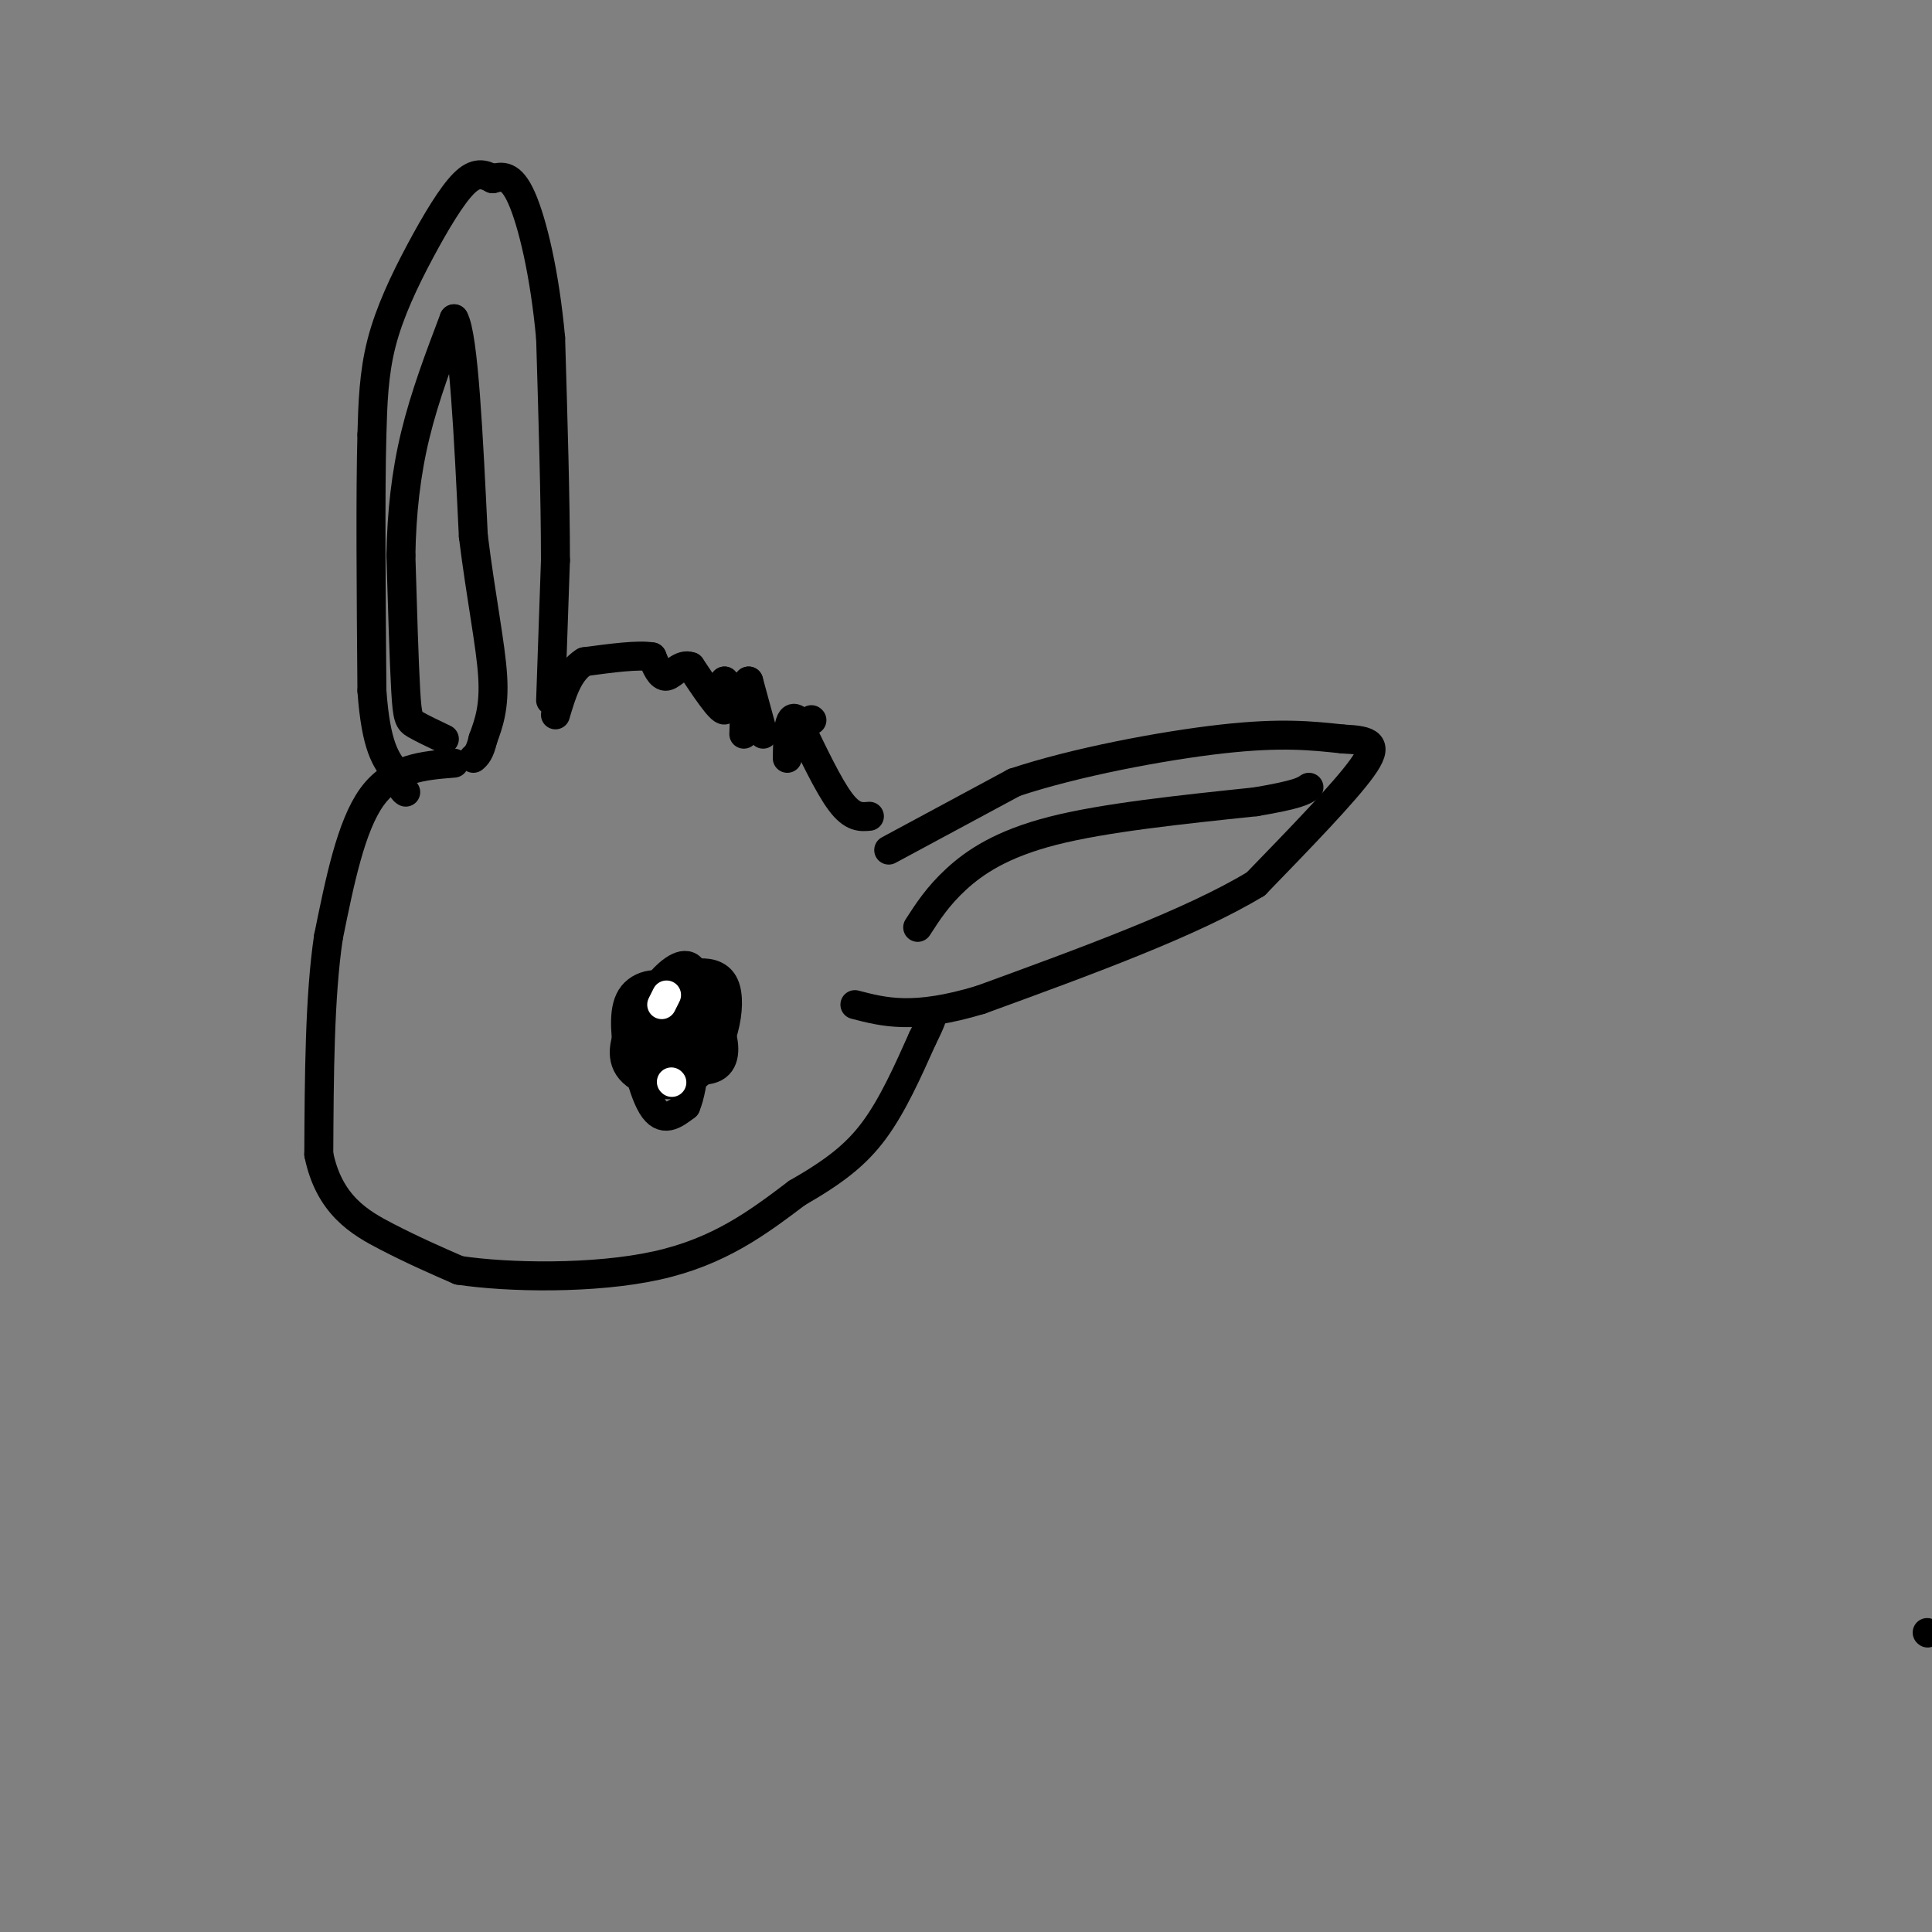 <svg viewBox='0 0 400 400' version='1.1' xmlns='http://www.w3.org/2000/svg' xmlns:xlink='http://www.w3.org/1999/xlink'><rect x="0" y="0" width="400" height="400" fill="#808080" stroke="none"/><g fill='none' stroke='#000000' stroke-width='6' stroke-linecap='round' stroke-linejoin='round'><path d='M114,145c0.000,0.000 1.000,-29.000 1,-29'/><path d='M115,116c0.000,-12.500 -0.500,-29.250 -1,-46'/><path d='M114,70c-1.222,-13.422 -3.778,-23.978 -6,-29c-2.222,-5.022 -4.111,-4.511 -6,-4'/><path d='M102,37c-1.863,-0.998 -3.520,-1.494 -6,1c-2.480,2.494 -5.783,7.979 -9,14c-3.217,6.021 -6.348,12.577 -8,19c-1.652,6.423 -1.826,12.711 -2,19'/><path d='M77,90c-0.333,12.000 -0.167,32.500 0,53'/><path d='M77,143c0.833,11.667 2.917,14.333 5,17'/><path d='M82,160c1.167,3.500 1.583,3.750 2,4'/><path d='M92,153c-2.333,-1.111 -4.667,-2.222 -6,-3c-1.333,-0.778 -1.667,-1.222 -2,-7c-0.333,-5.778 -0.667,-16.889 -1,-28'/><path d='M83,115c0.156,-8.844 1.044,-16.956 3,-25c1.956,-8.044 4.978,-16.022 8,-24'/><path d='M94,66c2.000,3.500 3.000,24.250 4,45'/><path d='M98,111c1.600,12.867 3.600,22.533 4,29c0.400,6.467 -0.800,9.733 -2,13'/><path d='M100,153c-0.667,2.833 -1.333,3.417 -2,4'/><path d='M184,176c0.000,0.000 26.000,-14.000 26,-14'/><path d='M210,162c12.489,-4.178 30.711,-7.622 43,-9c12.289,-1.378 18.644,-0.689 25,0'/><path d='M278,153c5.756,0.267 7.644,0.933 4,6c-3.644,5.067 -12.822,14.533 -22,24'/><path d='M260,183c-13.167,8.000 -35.083,16.000 -57,24'/><path d='M203,207c-13.833,4.167 -19.917,2.583 -26,1'/><path d='M399,338c0.000,0.000 0.100,0.100 0.1,0.1'/><path d='M190,192c2.089,-3.244 4.178,-6.489 8,-10c3.822,-3.511 9.378,-7.289 20,-10c10.622,-2.711 26.311,-4.356 42,-6'/><path d='M260,166c8.833,-1.500 9.917,-2.250 11,-3'/><path d='M180,169c-1.750,0.167 -3.500,0.333 -6,-3c-2.500,-3.333 -5.750,-10.167 -9,-17'/><path d='M165,149c-1.833,-1.500 -1.917,3.250 -2,8'/><path d='M168,149c0.000,0.000 0.100,0.100 0.1,0.1'/><path d='M158,152c0.000,0.000 -3.000,-11.000 -3,-11'/><path d='M155,141c-0.667,0.000 -0.833,5.500 -1,11'/><path d='M155,147c0.000,0.000 -5.000,-6.000 -5,-6'/><path d='M150,141c-0.467,0.800 0.867,5.800 0,6c-0.867,0.200 -3.933,-4.400 -7,-9'/><path d='M143,138c-2.067,-0.778 -3.733,1.778 -5,2c-1.267,0.222 -2.133,-1.889 -3,-4'/><path d='M135,136c-2.833,-0.500 -8.417,0.250 -14,1'/><path d='M121,137c-3.333,2.000 -4.667,6.500 -6,11'/><path d='M94,158c-6.333,0.500 -12.667,1.000 -17,7c-4.333,6.000 -6.667,17.500 -9,29'/><path d='M68,194c-1.833,12.333 -1.917,28.667 -2,45'/><path d='M66,239c2.133,10.467 8.467,14.133 14,17c5.533,2.867 10.267,4.933 15,7'/><path d='M95,263c10.156,1.533 28.044,1.867 41,-1c12.956,-2.867 20.978,-8.933 29,-15'/><path d='M165,247c7.622,-4.378 12.178,-7.822 16,-13c3.822,-5.178 6.911,-12.089 10,-19'/><path d='M191,215c2.000,-4.000 2.000,-4.500 2,-5'/><path d='M143,209c-2.649,3.810 -5.298,7.619 -4,10c1.298,2.381 6.542,3.333 9,2c2.458,-1.333 2.131,-4.952 1,-8c-1.131,-3.048 -3.065,-5.524 -5,-8'/><path d='M144,205c-1.279,-1.885 -1.977,-2.598 -3,-1c-1.023,1.598 -2.372,5.507 -3,9c-0.628,3.493 -0.536,6.568 0,9c0.536,2.432 1.515,4.219 3,0c1.485,-4.219 3.477,-14.444 3,-19c-0.477,-4.556 -3.422,-3.445 -6,-1c-2.578,2.445 -4.789,6.222 -7,10'/><path d='M131,212c-1.808,3.527 -2.828,7.346 0,10c2.828,2.654 9.503,4.143 14,0c4.497,-4.143 6.815,-13.920 5,-18c-1.815,-4.080 -7.765,-2.465 -12,-1c-4.235,1.465 -6.756,2.779 -7,8c-0.244,5.221 1.787,14.349 4,18c2.213,3.651 4.606,1.826 7,0'/><path d='M142,229c1.735,-4.018 2.571,-14.062 1,-18c-1.571,-3.938 -5.550,-1.771 -8,2c-2.450,3.771 -3.372,9.146 -2,11c1.372,1.854 5.038,0.188 7,-4c1.962,-4.188 2.221,-10.897 0,-14c-2.221,-3.103 -6.920,-2.601 -9,0c-2.080,2.601 -1.540,7.300 -1,12'/><path d='M130,218c0.333,2.333 1.667,2.167 3,2'/></g>
<g fill='none' stroke='#FFFFFF' stroke-width='6' stroke-linecap='round' stroke-linejoin='round'><path d='M138,206c0.000,0.000 -1.000,2.000 -1,2'/><path d='M139,224c0.000,0.000 0.100,0.100 0.1,0.1'/></g>
</svg>